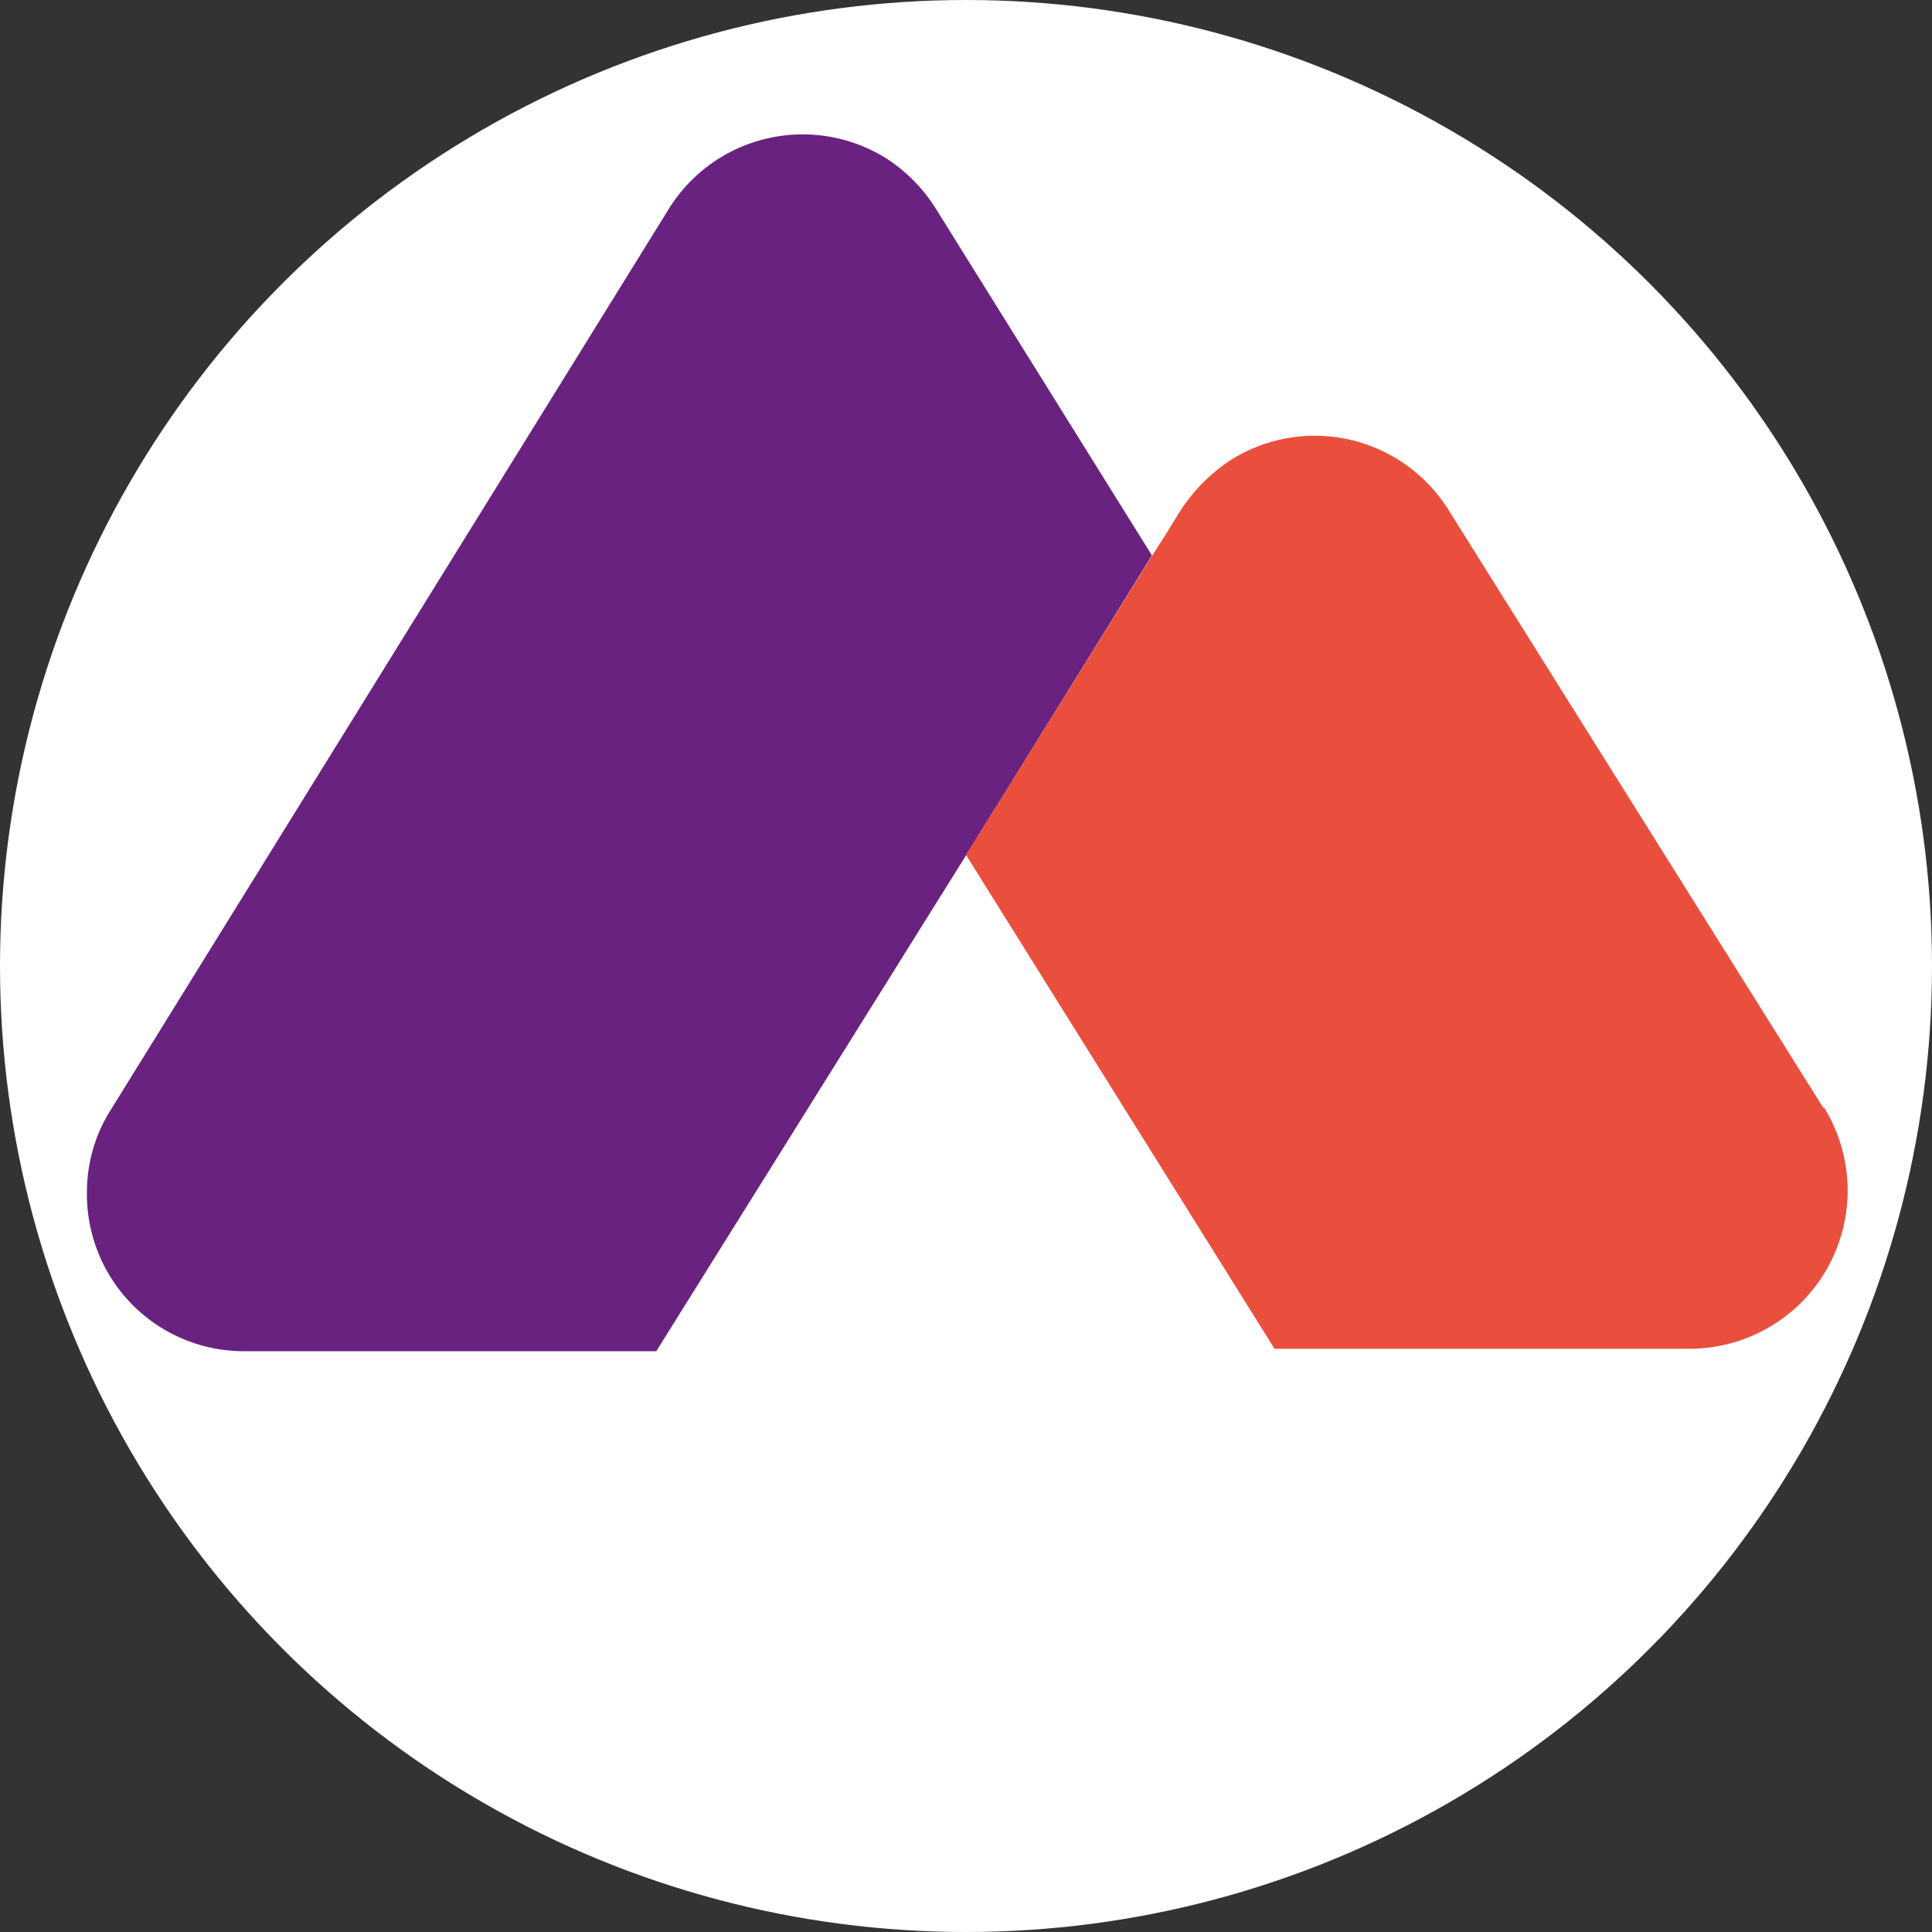 <?xml version="1.0" encoding="UTF-8"?> <svg xmlns="http://www.w3.org/2000/svg" viewBox="0 0 32 32"><rect x="0" y="0" width="32" height="32" fill="#333333" stroke="none"/><defs><style>.cls-1{fill:#fff;}.cls-2{fill:#69227f;}.cls-3{fill:#ea4f3d;}</style></defs><title>Asset 2</title><g id="Layer_2" data-name="Layer 2"><g id="Layer_1-2" data-name="Layer 1"><circle class="cls-1" cx="16" cy="16" r="16"></circle><path class="cls-2" d="M19.08,9.2l-3.1,5-5.11,8.18H4a2.6,2.6,0,0,1-2.56-2.65,2.55,2.55,0,0,1,.39-1.34L11.09,3.44a2.61,2.61,0,0,1,3.6-.81,2.69,2.69,0,0,1,.8.81Z"></path><path class="cls-3" d="M30.2,18.35,24,8.46a2.61,2.61,0,0,0-3.6-.85,2.87,2.87,0,0,0-.85.85l-.24.39-.25.39L16,14.16l5.11,8.18H28a2.62,2.62,0,0,0,2.21-4"></path></g></g></svg> 